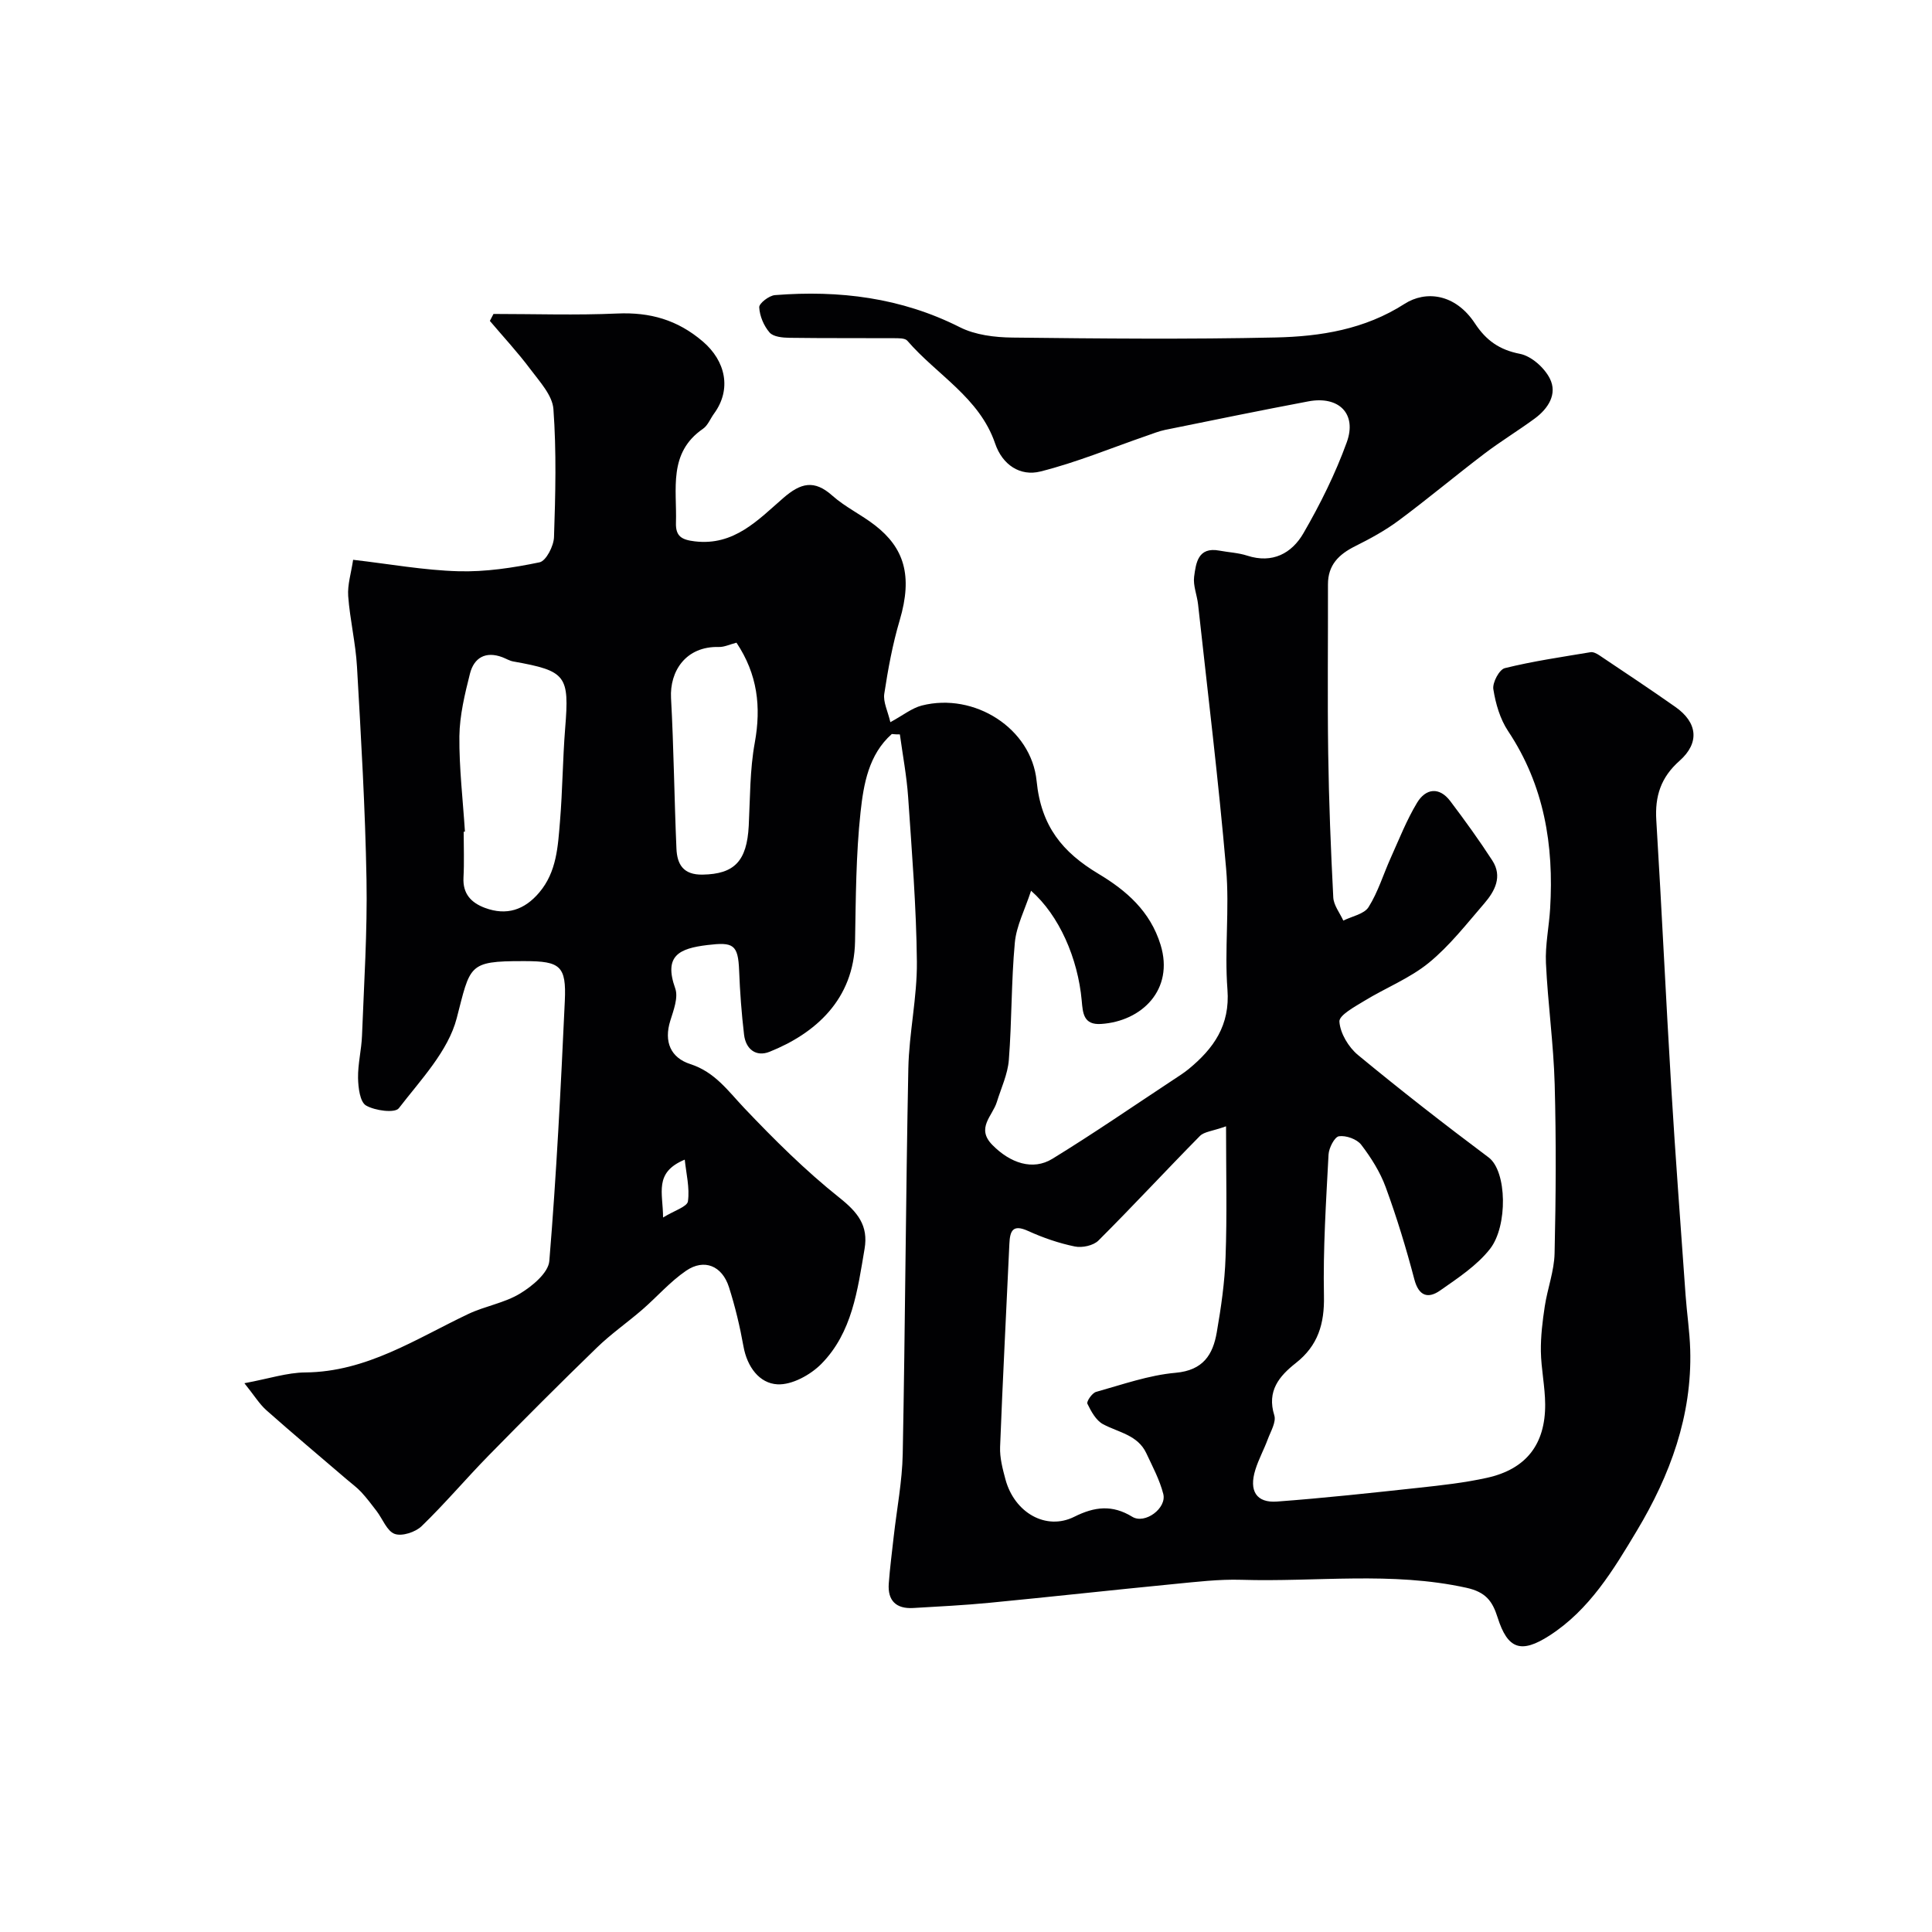 <svg enable-background="new 0 0 400 400" viewBox="0 0 400 400" xmlns="http://www.w3.org/2000/svg"><path d="m184.64 151.97c-4.79 4.24-5.84 10.36-6.47 16.15-.96 8.86-.98 17.83-1.14 26.76-.21 12.09-8.29 19.11-17.7 22.88-2.8 1.12-4.93-.54-5.28-3.54-.52-4.4-.85-8.83-1.02-13.25-.21-5.48-1.24-5.95-6.57-5.31-5.87.71-9.07 2.21-6.66 8.98.67 1.88-.35 4.52-1.02 6.68-1.37 4.37.08 7.68 4.15 8.99 5.08 1.64 7.79 5.54 11.17 9.11 6.2 6.53 12.65 12.94 19.68 18.54 3.8 3.02 6.04 5.78 5.22 10.6-1.45 8.54-2.56 17.35-8.96 23.83-2.26 2.28-6.09 4.38-9.08 4.22-3.75-.2-6.27-3.62-7.03-7.84-.74-4.14-1.73-8.28-3.01-12.29-1.42-4.43-5.13-5.95-8.88-3.38-3.32 2.27-6.03 5.42-9.1 8.08-3.08 2.66-6.45 5-9.36 7.83-7.59 7.35-15.05 14.83-22.45 22.38-4.69 4.79-9.02 9.93-13.83 14.58-1.28 1.24-4.06 2.16-5.58 1.61-1.6-.57-2.49-3.08-3.73-4.71-1.03-1.35-2.05-2.71-3.2-3.95-.89-.96-1.97-1.74-2.97-2.6-5.56-4.77-11.17-9.47-16.65-14.33-1.46-1.29-2.51-3.05-4.57-5.61 5.11-.95 8.85-2.2 12.59-2.23 12.73-.11 22.9-6.95 33.76-12.1 3.47-1.65 7.49-2.27 10.73-4.24 2.53-1.53 5.84-4.28 6.05-6.72 1.48-17.92 2.38-35.9 3.21-53.87.33-7.22-.95-8.22-8.23-8.23-.17 0-.33 0-.5 0-11.34-.01-10.81.87-13.65 11.81-1.77 6.83-7.46 12.77-11.99 18.65-.81 1.05-4.94.51-6.79-.57-1.26-.74-1.61-3.7-1.65-5.68-.05-2.92.71-5.85.82-8.78.41-10.76 1.12-21.54.93-32.3-.26-14.71-1.13-29.41-1.97-44.1-.28-4.89-1.46-9.72-1.82-14.6-.17-2.35.61-4.76 1.02-7.52 7.55.87 14.66 2.17 21.8 2.37 5.6.16 11.3-.71 16.8-1.85 1.35-.28 2.93-3.37 2.99-5.21.3-8.83.52-17.71-.12-26.51-.21-2.87-2.86-5.7-4.78-8.27-2.6-3.48-5.57-6.67-8.38-9.99l.75-1.44c8.54 0 17.09.29 25.62-.09 6.78-.3 12.47 1.3 17.72 5.79 4.73 4.04 6.01 9.9 2.32 14.94-.77 1.05-1.28 2.45-2.29 3.14-7.25 4.99-5.37 12.5-5.59 19.46-.09 2.83 1.22 3.52 3.89 3.84 8.14.98 13.11-4.44 18.33-8.97 3.62-3.14 6.4-3.85 10.17-.48 2.65 2.36 6 3.93 8.82 6.13 5.96 4.63 7.88 10.33 5.11 19.67-1.47 4.96-2.41 10.09-3.19 15.21-.26 1.7.73 3.6 1.26 5.88 2.63-1.43 4.45-2.92 6.52-3.45 10.88-2.77 22.68 4.74 23.76 15.63.93 9.4 5.37 14.75 12.8 19.21 5.76 3.45 10.73 7.73 12.87 14.72 2.83 9.24-3.86 15.82-12.32 16.37-3.65.24-3.78-2.25-4.01-4.82-.79-8.77-4.67-17.66-10.49-22.76-1.27 3.91-3.04 7.26-3.36 10.75-.75 8.06-.61 16.2-1.24 24.28-.23 2.96-1.6 5.83-2.49 8.72s-4.35 5.38-.94 8.86c3.71 3.78 8.38 5.38 12.44 2.89 8.48-5.2 16.68-10.85 24.99-16.33 1.09-.72 2.2-1.42 3.21-2.24 5.18-4.26 8.62-9.06 8.05-16.48-.64-8.28.45-16.7-.27-24.97-1.58-18.28-3.81-36.51-5.81-54.75-.21-1.93-1.06-3.91-.82-5.75.38-2.83.79-6.23 5.23-5.4 1.92.36 3.92.44 5.76 1.04 5.24 1.7 9.24-.49 11.64-4.64 3.48-6.01 6.62-12.33 8.98-18.85 2.14-5.92-1.68-9.64-7.96-8.45-9.91 1.87-19.8 3.9-29.69 5.91-1.26.26-2.47.76-3.7 1.18-7.35 2.53-14.58 5.55-22.09 7.43-4.15 1.04-7.86-1.34-9.37-5.8-3.24-9.51-12.09-14.21-18.18-21.28-.49-.57-1.85-.51-2.81-.52-7.19-.04-14.38.02-21.56-.08-1.42-.02-3.35-.19-4.14-1.09-1.2-1.38-2.06-3.42-2.15-5.23-.04-.82 2.05-2.43 3.26-2.52 13.29-1.05 26.11.51 38.26 6.64 3.2 1.62 7.25 2.11 10.92 2.15 18.16.21 36.33.38 54.49-.02 9.29-.21 18.42-1.66 26.68-6.96 4.35-2.79 10.48-2.17 14.58 4.06 2.31 3.51 5.05 5.46 9.31 6.29 2.36.46 5.05 2.86 6.18 5.1 1.63 3.21-.33 6.24-3.13 8.3-3.39 2.49-7.01 4.69-10.36 7.23-5.99 4.55-11.76 9.39-17.79 13.87-2.8 2.08-5.92 3.78-9.05 5.34-3.36 1.68-5.61 3.88-5.6 7.9.03 11.66-.12 23.33.05 34.99.14 9.94.54 19.87 1.05 29.8.08 1.64 1.35 3.21 2.08 4.81 1.79-.9 4.32-1.34 5.23-2.8 1.97-3.13 3.06-6.81 4.6-10.22 1.73-3.84 3.28-7.81 5.45-11.4 1.79-2.95 4.59-3.34 6.88-.3 3.02 4 5.97 8.08 8.69 12.28 2.14 3.31.53 6.34-1.66 8.88-3.67 4.25-7.18 8.78-11.49 12.3-3.96 3.23-8.94 5.18-13.35 7.88-1.98 1.21-5.25 2.97-5.16 4.29.16 2.42 1.89 5.3 3.85 6.92 8.83 7.29 17.87 14.34 27.04 21.2 3.82 2.85 3.99 14.21.3 18.93-2.71 3.46-6.66 6.05-10.33 8.62-2.48 1.74-4.43 1.21-5.35-2.32-1.69-6.43-3.63-12.81-5.92-19.05-1.15-3.15-3.03-6.13-5.08-8.81-.89-1.16-3.14-1.96-4.6-1.75-.91.13-2.09 2.42-2.16 3.79-.51 9.75-1.15 19.52-.95 29.27.12 5.79-1.24 10.29-5.82 13.89-3.43 2.7-6.04 5.78-4.46 10.83.43 1.38-.75 3.33-1.35 4.95-.79 2.13-1.9 4.15-2.57 6.31-1.37 4.37.2 6.91 4.49 6.59 9.82-.73 19.61-1.8 29.4-2.86 4.7-.51 9.43-1.03 14.04-2.05 8.1-1.78 12.12-6.91 12.07-15.22-.02-3.66-.83-7.31-.89-10.98-.04-3.1.34-6.24.81-9.32.56-3.68 1.95-7.3 2.03-10.97.27-11.66.34-23.33.02-34.99-.23-8.38-1.42-16.73-1.81-25.11-.17-3.74.65-7.52.87-11.29.79-13.1-1.23-25.5-8.7-36.72-1.66-2.49-2.59-5.68-3.06-8.68-.22-1.35 1.23-4.08 2.38-4.36 5.83-1.44 11.81-2.31 17.75-3.3.55-.09 1.27.28 1.78.62 5.28 3.54 10.59 7.06 15.79 10.72 4.58 3.22 5.06 7.42.85 11.15-3.87 3.42-5.12 7.32-4.81 12.31 1.13 18.46 1.98 36.94 3.1 55.4.86 14.31 1.95 28.6 2.96 42.9.27 3.77.85 7.53.96 11.3.4 13.67-4.16 26-11.04 37.48-4.87 8.13-9.8 16.37-18.1 21.72-5.86 3.77-8.65 2.86-10.74-3.76-1.06-3.35-2.42-5.25-6.47-6.14-15.49-3.41-31.07-1.17-46.59-1.65-4.64-.14-9.32.43-13.97.88-12.73 1.24-25.44 2.65-38.16 3.88-5.25.51-10.52.77-15.79 1.08-3.54.21-5.33-1.52-5.07-5.07.24-3.27.67-6.52 1.03-9.78.64-5.68 1.75-11.36 1.86-17.05.51-26.59.63-53.2 1.16-79.79.15-7.38 1.84-14.74 1.77-22.11-.11-11.37-1.04-22.74-1.81-34.1-.3-4.34-1.12-8.65-1.71-12.97-.55.02-1.11-.03-1.67-.08zm69.2 81.22c-2.86 1.02-4.53 1.11-5.41 2-7.06 7.16-13.89 14.55-21.01 21.65-1.05 1.05-3.38 1.55-4.9 1.23-3.31-.68-6.58-1.81-9.66-3.21-3.19-1.46-3.76-.02-3.88 2.67-.64 14.01-1.38 28.01-1.92 42.03-.09 2.23.52 4.55 1.11 6.74 1.88 6.93 8.43 10.64 14.25 7.73 4.19-2.1 7.86-2.54 12 0 2.62 1.61 7.19-1.77 6.42-4.74-.75-2.92-2.22-5.66-3.51-8.42-1.77-3.78-5.74-4.29-8.95-6-1.46-.78-2.48-2.66-3.25-4.25-.22-.45.98-2.21 1.79-2.44 5.45-1.52 10.92-3.47 16.49-3.96 5.7-.51 7.71-3.75 8.51-8.38.89-5.14 1.65-10.35 1.82-15.56.32-8.68.1-17.38.1-27.09zm-157.58-61.01c-.09.01-.17.01-.26.02 0 3.16.13 6.33-.04 9.48-.18 3.38 1.6 5.23 4.45 6.29 4.47 1.66 8.17.43 11.23-3.18 3.64-4.29 3.87-9.58 4.3-14.74.53-6.41.56-12.86 1.07-19.26.89-10.95.24-11.88-10.74-13.84-.78-.14-1.5-.59-2.26-.88-3.46-1.3-5.87.09-6.71 3.4-1.07 4.25-2.13 8.63-2.19 12.96-.06 6.57.73 13.16 1.15 19.75zm56.22-39.12c-1.45.38-2.55.92-3.63.89-6.88-.19-10.22 5.04-9.92 10.58.57 10.38.67 20.78 1.12 31.17.14 3.24 1.4 5.46 5.44 5.38 6.52-.12 9.15-2.74 9.53-10.13.29-5.74.22-11.57 1.25-17.19 1.35-7.44.57-14.16-3.79-20.7zm-10.71 107.03c-6.45 2.68-4.49 6.89-4.49 11.98 2.33-1.44 4.99-2.22 5.15-3.35.39-2.79-.36-5.74-.66-8.63z" fill="#010103"/></svg>